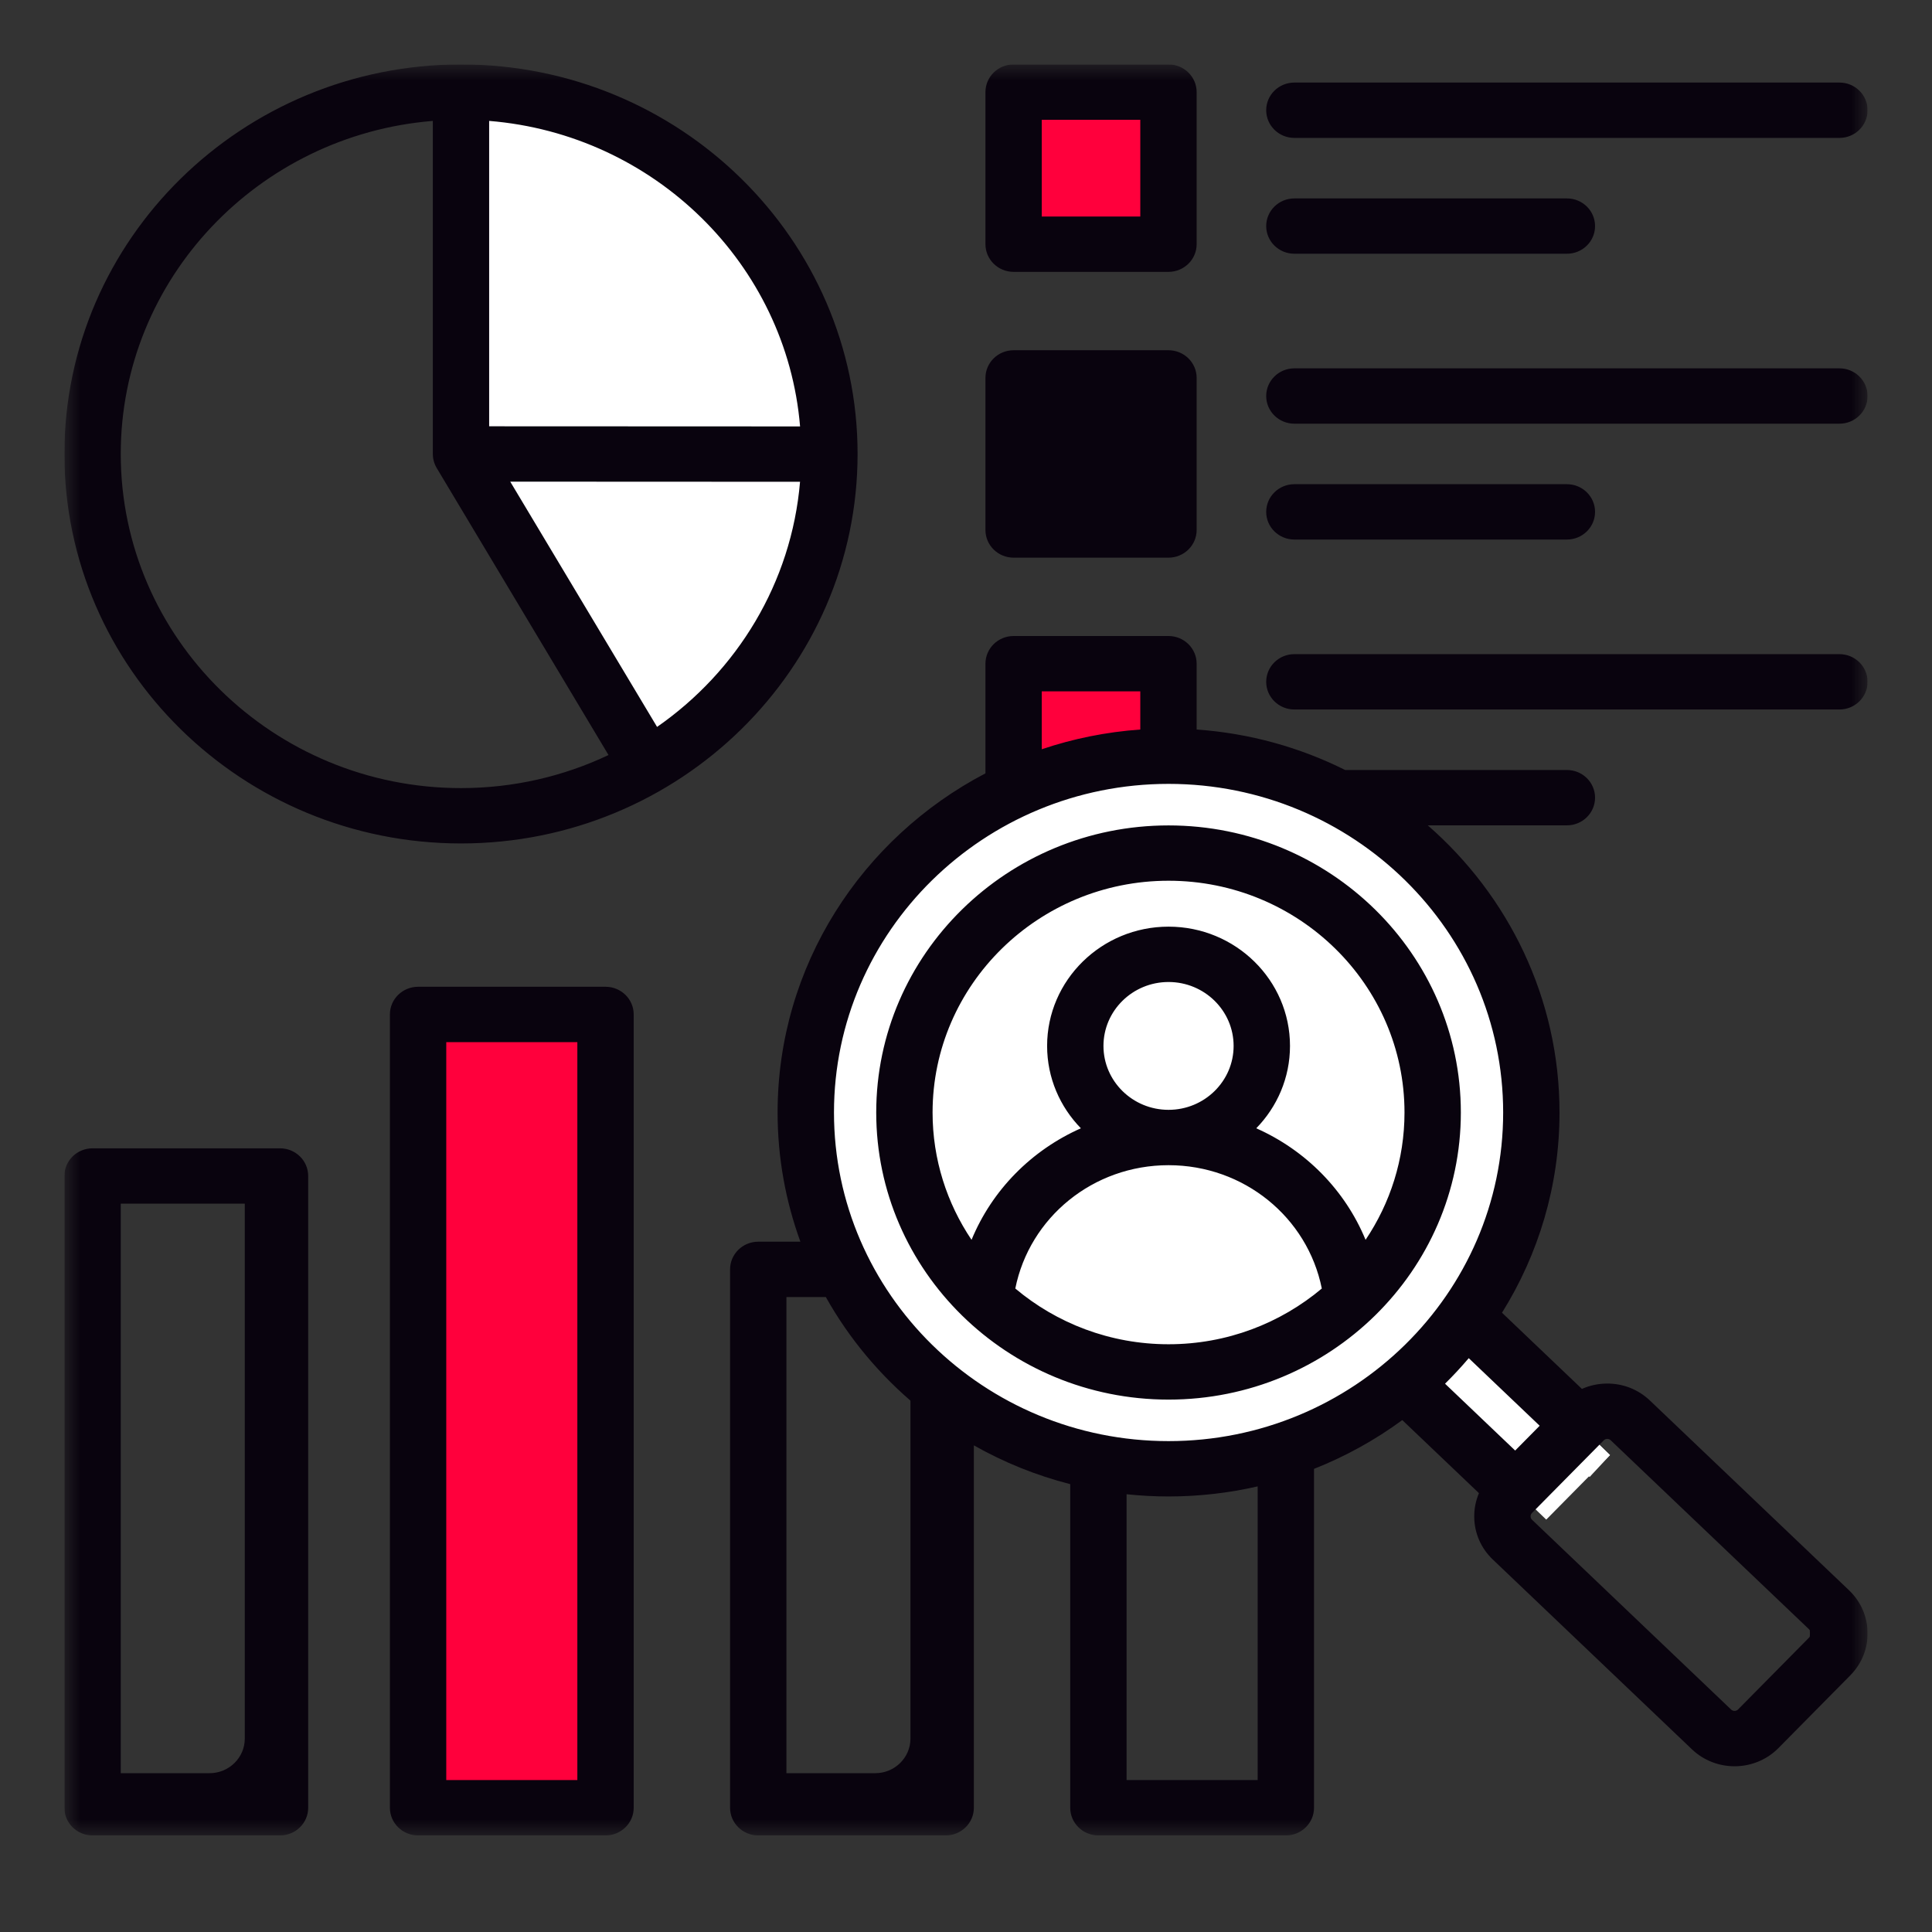 <svg width="60" height="60" viewBox="0 0 60 60" fill="none" xmlns="http://www.w3.org/2000/svg">
<rect x="0" y="0" width="60" height="60" fill="#333333" stroke="none"/>
<g clip-path="url(#clip0_103_3179)">
<mask id="mask0_103_3179" style="mask-type:luminance" maskUnits="userSpaceOnUse" x="2" y="2" width="56" height="55">
<path d="M58 2H2V57H58V2Z" fill="white"/>
</mask>
<g mask="url(#mask0_103_3179)">
<path fill-rule="evenodd" clip-rule="evenodd" d="M14.316 14.098H25.758C25.758 18.257 23.457 21.888 20.038 23.831L14.316 14.098Z" fill="white"/>
<path fill-rule="evenodd" clip-rule="evenodd" d="M14.316 14.098H24.337C24.337 17.74 22.322 20.92 19.327 22.622L14.316 14.098Z" fill="white"/>
<path fill-rule="evenodd" clip-rule="evenodd" d="M25.758 14.098H14.316V2.86C20.636 2.86 25.758 7.892 25.758 14.098Z" fill="white"/>
<path fill-rule="evenodd" clip-rule="evenodd" d="M24.337 14.098H14.316V4.257C19.85 4.257 24.337 8.663 24.337 14.098Z" fill="white"/>
<path fill-rule="evenodd" clip-rule="evenodd" d="M32.408 2.563H35.359C36.037 2.563 36.59 3.107 36.59 3.773V6.671C36.59 7.337 36.037 7.88 35.359 7.88H32.408C31.73 7.88 31.177 7.337 31.177 6.671V3.773C31.177 3.107 31.73 2.563 32.408 2.563Z" fill="#FF003C"/>
<path fill-rule="evenodd" clip-rule="evenodd" d="M32.408 11.44H35.359C36.037 11.44 36.59 11.983 36.59 12.649V15.547C36.59 16.213 36.037 16.756 35.359 16.756H32.408C31.73 16.756 31.177 16.213 31.177 15.547V12.649C31.177 11.983 31.73 11.44 32.408 11.44Z" fill="#09030E"/>
<path fill-rule="evenodd" clip-rule="evenodd" d="M32.408 20.315H35.359C36.037 20.315 36.59 20.859 36.59 21.525V24.423C36.59 25.089 36.037 25.632 35.359 25.632H32.408C31.73 25.632 31.177 25.089 31.177 24.423V21.525C31.177 20.859 31.73 20.315 32.408 20.315Z" fill="#FF003C"/>
<path fill-rule="evenodd" clip-rule="evenodd" d="M28.275 39.422C28.878 39.422 29.369 39.904 29.369 40.496V55.068C29.369 55.66 28.878 56.142 28.275 56.142C27.064 56.142 25.853 56.142 24.642 56.142C24.039 56.142 23.548 55.66 23.548 55.068V55.068H27.181C27.784 55.068 28.275 54.585 28.275 53.994V39.422Z" fill="#09030E"/>
<path fill-rule="evenodd" clip-rule="evenodd" d="M7.602 36.522C8.205 36.522 8.696 37.004 8.696 37.596V55.068C8.696 55.66 8.205 56.142 7.602 56.142C6.391 56.142 5.18 56.142 3.969 56.142C3.366 56.142 2.875 55.66 2.875 55.068V55.068H6.508C7.111 55.068 7.602 54.585 7.602 53.994V36.522Z" fill="#09030E"/>
<path fill-rule="evenodd" clip-rule="evenodd" d="M14.078 31.504H17.711C18.314 31.504 18.805 31.986 18.805 32.578V55.067C18.805 55.659 18.314 56.142 17.711 56.142C16.5 56.142 15.289 56.142 14.078 56.142C13.475 56.142 12.984 55.659 12.984 55.067C12.984 47.571 12.984 40.075 12.984 32.578C12.984 31.986 13.475 31.504 14.078 31.504Z" fill="#FF003C"/>
<path fill-rule="evenodd" clip-rule="evenodd" d="M17.711 31.504C18.314 31.504 18.805 31.986 18.805 32.578V55.067C18.805 55.659 18.314 56.142 17.711 56.142C16.5 56.142 15.289 56.142 14.078 56.142C13.475 56.142 12.984 55.659 12.984 55.067V55.067H16.617C17.22 55.067 17.711 54.585 17.711 53.993V31.504Z" fill="#FF003C"/>
<path fill-rule="evenodd" clip-rule="evenodd" d="M44.733 40.12C44.186 40.886 43.543 41.581 42.821 42.188L48.02 47.193L49.999 45.189L44.733 40.12Z" fill="white"/>
<path fill-rule="evenodd" clip-rule="evenodd" d="M44.768 40.085C44.666 40.414 44.475 40.665 44.202 40.83L49.367 45.869L49.999 45.189L44.768 40.085Z" fill="white"/>
<path fill-rule="evenodd" clip-rule="evenodd" d="M49.713 44.109L55.9 50.005C56.304 50.391 56.314 51.031 55.922 51.428L53.688 53.688C53.605 53.772 53.511 53.839 53.411 53.888C53.799 54.077 54.286 54.01 54.603 53.688L56.837 51.428C57.23 51.031 57.22 50.391 56.815 50.005L50.629 44.109C50.309 43.805 49.836 43.747 49.458 43.931C49.55 43.976 49.636 44.035 49.713 44.109Z" fill="#09030E"/>
<path d="M44.248 42.373C48.648 38.052 48.648 31.047 44.248 26.727C39.849 22.406 32.717 22.406 28.318 26.727C23.919 31.047 23.919 38.052 28.318 42.373C32.717 46.693 39.849 46.693 44.248 42.373Z" fill="white"/>
<path fill-rule="evenodd" clip-rule="evenodd" d="M36.291 23.484C42.513 23.484 47.557 28.438 47.557 34.549C47.557 40.66 42.513 45.614 36.291 45.614C36.107 45.614 35.925 45.609 35.744 45.601C41.712 45.321 46.463 40.48 46.463 34.549C46.463 28.618 41.712 23.778 35.744 23.498C35.925 23.489 36.107 23.484 36.291 23.484Z" fill="white"/>
<path fill-rule="evenodd" clip-rule="evenodd" d="M43.035 34.549C43.035 36.197 42.531 37.73 41.667 39.006C41.333 39.498 40.946 39.953 40.513 40.361C39.203 41.596 37.476 42.408 35.561 42.574C35.801 42.595 36.045 42.605 36.29 42.605C36.689 42.605 37.081 42.578 37.464 42.524C37.514 42.517 37.563 42.509 37.612 42.501C41.514 41.881 44.493 38.556 44.493 34.549C44.493 30.099 40.821 26.492 36.29 26.492C36.045 26.492 35.801 26.503 35.561 26.524C39.75 26.886 43.035 30.341 43.035 34.549Z" fill="white"/>
<path d="M36.291 34.901C37.89 34.901 39.187 33.628 39.187 32.057C39.187 30.485 37.89 29.212 36.291 29.212C34.691 29.212 33.394 30.485 33.394 32.057C33.394 33.628 34.691 34.901 36.291 34.901Z" fill="white"/>
<path fill-rule="evenodd" clip-rule="evenodd" d="M38.458 32.057C38.458 33.506 37.353 34.703 35.926 34.879C36.045 34.894 36.167 34.901 36.291 34.901C37.89 34.901 39.187 33.628 39.187 32.057C39.187 30.485 37.89 29.212 36.291 29.212C36.167 29.212 36.045 29.22 35.926 29.234C37.353 29.41 38.458 30.607 38.458 32.057Z" fill="white"/>
<path fill-rule="evenodd" clip-rule="evenodd" d="M28.962 34.55C28.962 36.009 29.408 37.368 30.172 38.504C30.811 36.955 32.036 35.719 33.568 35.04C32.919 34.375 32.519 33.474 32.519 32.482C32.519 30.439 34.211 28.778 36.29 28.778C38.371 28.778 40.062 30.439 40.062 32.482C40.062 33.474 39.662 34.375 39.014 35.04C40.545 35.719 41.77 36.955 42.409 38.504C43.173 37.368 43.618 36.009 43.618 34.55C43.618 30.581 40.331 27.352 36.29 27.352C32.25 27.352 28.962 30.581 28.962 34.55ZM36.29 34.467C35.175 34.467 34.269 33.577 34.269 32.482C34.269 31.387 35.175 30.497 36.29 30.497C37.405 30.497 38.311 31.387 38.311 32.482C38.311 33.577 37.405 34.467 36.29 34.467ZM36.29 41.747C34.475 41.747 32.813 41.094 31.531 40.016C31.976 37.804 33.95 36.186 36.29 36.186C38.631 36.186 40.605 37.804 41.05 40.016C39.768 41.093 38.106 41.747 36.29 41.747ZM27.212 34.55C27.212 29.633 31.285 25.634 36.29 25.634C41.296 25.634 45.368 29.633 45.368 34.55C45.368 39.466 41.296 43.466 36.29 43.466C31.285 43.466 27.212 39.466 27.212 34.55ZM17.93 32.364H13.859V55.282H17.93V32.364ZM19.68 31.504V56.142C19.68 56.616 19.288 57.001 18.805 57.001H12.985C12.501 57.001 12.109 56.616 12.109 56.142V31.504C12.109 31.029 12.501 30.645 12.985 30.645H18.806C19.288 30.645 19.68 31.029 19.68 31.504ZM56.206 50.622L50.019 44.726C49.985 44.693 49.944 44.686 49.916 44.686C49.915 44.686 49.914 44.686 49.913 44.686C49.884 44.687 49.842 44.694 49.808 44.729L47.574 46.99C47.539 47.025 47.533 47.066 47.534 47.094C47.534 47.123 47.541 47.163 47.578 47.197L53.764 53.094C53.822 53.148 53.92 53.147 53.975 53.091L56.209 50.83C56.264 50.774 56.263 50.677 56.206 50.622ZM39.058 46.161C38.169 46.365 37.242 46.474 36.29 46.474C35.85 46.474 35.415 46.45 34.987 46.405V55.282H39.058V46.161ZM28.494 43.683C27.345 42.735 26.375 41.582 25.647 40.281H24.423V55.282H28.494V43.683ZM25.9 34.55C25.9 28.922 30.561 24.344 36.29 24.344C42.02 24.344 46.682 28.922 46.682 34.55C46.682 40.177 42.02 44.755 36.29 44.755C30.561 44.755 25.9 40.177 25.9 34.55ZM32.353 23.269C33.324 22.941 34.35 22.732 35.413 22.656V21.471H32.353V23.269ZM45.613 42.179C45.38 42.454 45.134 42.719 44.877 42.972L47.055 45.048L47.816 44.278L45.613 42.179ZM57.465 52.027L55.232 54.287C54.86 54.664 54.364 54.853 53.868 54.853C53.391 54.853 52.914 54.678 52.545 54.327L46.359 48.431C45.996 48.085 45.791 47.62 45.784 47.12C45.779 46.859 45.831 46.605 45.93 46.371L43.549 44.102C42.712 44.717 41.792 45.228 40.808 45.617V56.142C40.808 56.616 40.416 57.001 39.934 57.001H34.112C33.629 57.001 33.237 56.616 33.237 56.142V46.092C32.176 45.821 31.171 45.412 30.244 44.887V56.142C30.244 56.616 29.852 57.001 29.369 57.001H23.548C23.065 57.001 22.673 56.616 22.673 56.142V39.422C22.673 38.947 23.065 38.562 23.548 38.562H24.857C24.4 37.307 24.149 35.957 24.149 34.55C24.149 29.991 26.768 26.023 30.604 24.017V20.612C30.604 20.137 30.995 19.752 31.479 19.752H36.288C36.772 19.752 37.163 20.138 37.163 20.612V22.656C38.812 22.772 40.372 23.212 41.775 23.913H48.661C49.145 23.913 49.536 24.298 49.536 24.772C49.536 25.247 49.145 25.632 48.661 25.632H44.341C46.848 27.818 48.432 31.005 48.432 34.55C48.432 36.827 47.777 38.956 46.646 40.768L49.128 43.134C49.364 43.029 49.62 42.972 49.886 42.968C50.397 42.96 50.874 43.147 51.238 43.493L57.425 49.389C58.176 50.105 58.195 51.289 57.465 52.027ZM7.821 37.38H3.75V55.282H7.821V37.38ZM9.571 36.521V56.142C9.571 56.616 9.179 57.001 8.696 57.001H2.875C2.391 57.001 2 56.616 2 56.142V36.521C2 36.046 2.391 35.662 2.875 35.662H8.696C9.179 35.662 9.571 36.046 9.571 36.521ZM32.353 15.6H35.413V12.596H32.353V15.6ZM30.604 16.459V11.736C30.604 11.262 30.995 10.877 31.479 10.877H36.288C36.771 10.877 37.163 11.262 37.163 11.736V16.459C37.163 16.934 36.771 17.319 36.288 17.319H31.479C30.995 17.319 30.604 16.934 30.604 16.459ZM40.198 16.756H48.661C49.145 16.756 49.536 16.371 49.536 15.897C49.536 15.422 49.145 15.037 48.661 15.037H40.198C39.715 15.037 39.323 15.422 39.323 15.897C39.323 16.371 39.715 16.756 40.198 16.756ZM40.198 13.158H57.125C57.608 13.158 58 12.774 58 12.299C58 11.824 57.608 11.439 57.125 11.439H40.198C39.715 11.439 39.323 11.824 39.323 12.299C39.323 12.774 39.715 13.158 40.198 13.158ZM32.353 6.724H35.413V3.72H32.353V6.724ZM30.604 7.583V2.861C30.604 2.386 30.995 2.001 31.479 2.001H36.288C36.771 2.001 37.163 2.386 37.163 2.861V7.583C37.163 8.058 36.771 8.443 36.288 8.443H31.479C30.995 8.443 30.604 8.058 30.604 7.583ZM40.198 7.88H48.661C49.145 7.88 49.536 7.496 49.536 7.021C49.536 6.546 49.145 6.162 48.661 6.162H40.198C39.715 6.162 39.323 6.547 39.323 7.021C39.323 7.496 39.715 7.88 40.198 7.88ZM40.198 4.283H57.125C57.608 4.283 58 3.898 58 3.423C58 2.948 57.608 2.564 57.125 2.564H40.198C39.715 2.564 39.323 2.948 39.323 3.423C39.323 3.898 39.715 4.283 40.198 4.283ZM3.75 14.098C3.75 19.82 8.49 24.475 14.317 24.475C15.957 24.475 17.511 24.106 18.898 23.448L13.562 14.534C13.483 14.401 13.442 14.251 13.442 14.098V3.755C8.023 4.194 3.75 8.665 3.75 14.098ZM15.191 3.755C20.322 4.171 24.426 8.203 24.847 13.243L15.191 13.239V3.755ZM24.846 14.962L15.846 14.958L20.406 22.575C22.887 20.85 24.581 18.102 24.846 14.962ZM2 14.098C2 20.768 7.526 26.194 14.317 26.194C21.108 26.194 26.633 20.768 26.633 14.098C26.633 7.428 21.108 2.001 14.317 2.001C7.526 2.001 2 7.428 2 14.098ZM39.323 21.175C39.323 21.649 39.715 22.034 40.198 22.034H57.125C57.608 22.034 58 21.649 58 21.175C58 20.7 57.608 20.315 57.125 20.315H40.198C39.715 20.315 39.323 20.7 39.323 21.175Z" fill="#09030E"/>
</g>
</g>
<defs>
<clipPath id="clip0_103_3179">
<rect width="56" height="55" fill="white" transform="translate(2 2)"/>
</clipPath>
</defs>
</svg>
